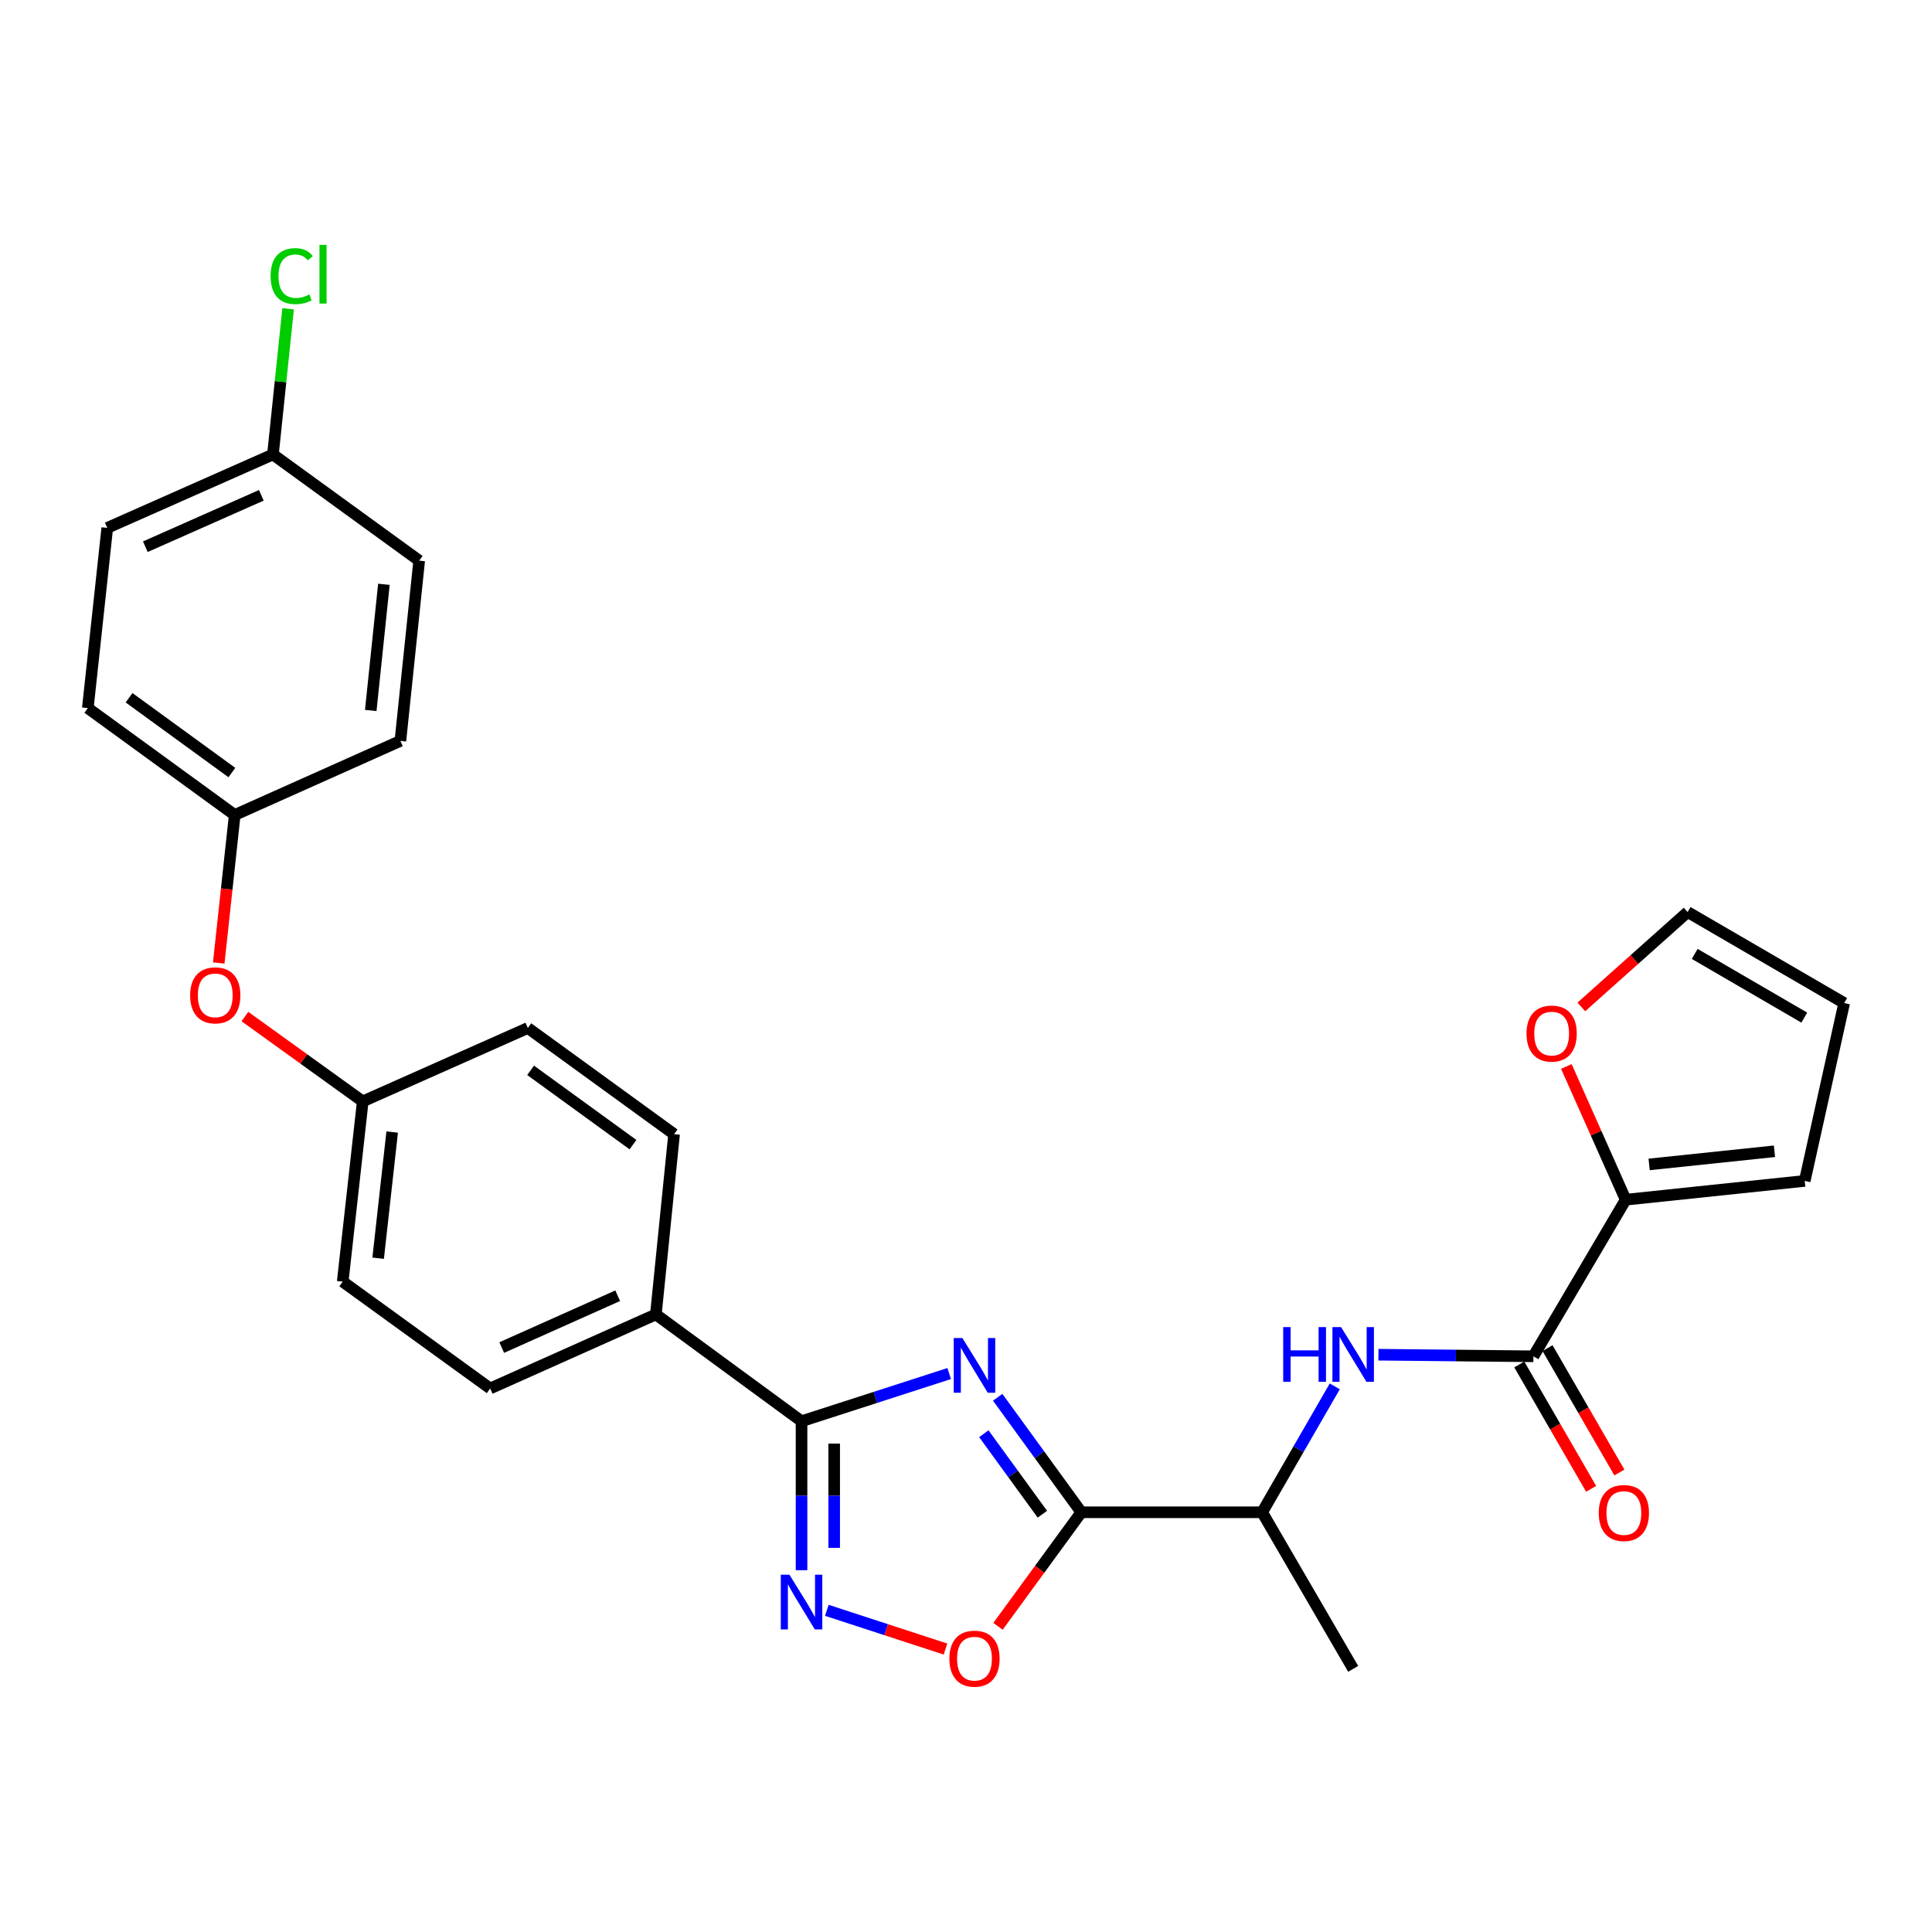 <?xml version='1.0' encoding='iso-8859-1'?>
<svg version='1.1' baseProfile='full'
              xmlns='http://www.w3.org/2000/svg'
                      xmlns:rdkit='http://www.rdkit.org/xml'
                      xmlns:xlink='http://www.w3.org/1999/xlink'
                  xml:space='preserve'
width='1000px' height='1000px' viewBox='0 0 1000 1000'>
<!-- END OF HEADER -->
<rect style='opacity:1.0;fill:#FFFFFF;stroke:none' width='1000' height='1000' x='0' y='0'> </rect>
<path class='bond-0' d='M 516.399,723.23 L 538.041,752.99' style='fill:none;fill-rule:evenodd;stroke:#0000FF;stroke-width:6px;stroke-linecap:butt;stroke-linejoin:miter;stroke-opacity:1' />
<path class='bond-0' d='M 538.041,752.99 L 559.684,782.751' style='fill:none;fill-rule:evenodd;stroke:#000000;stroke-width:6px;stroke-linecap:butt;stroke-linejoin:miter;stroke-opacity:1' />
<path class='bond-0' d='M 509.23,742.093 L 524.38,762.925' style='fill:none;fill-rule:evenodd;stroke:#0000FF;stroke-width:6px;stroke-linecap:butt;stroke-linejoin:miter;stroke-opacity:1' />
<path class='bond-0' d='M 524.38,762.925 L 539.53,783.758' style='fill:none;fill-rule:evenodd;stroke:#000000;stroke-width:6px;stroke-linecap:butt;stroke-linejoin:miter;stroke-opacity:1' />
<path class='bond-1' d='M 491.3,710.948 L 453.088,723.29' style='fill:none;fill-rule:evenodd;stroke:#0000FF;stroke-width:6px;stroke-linecap:butt;stroke-linejoin:miter;stroke-opacity:1' />
<path class='bond-1' d='M 453.088,723.29 L 414.875,735.633' style='fill:none;fill-rule:evenodd;stroke:#000000;stroke-width:6px;stroke-linecap:butt;stroke-linejoin:miter;stroke-opacity:1' />
<path class='bond-3' d='M 559.684,782.751 L 538.124,812.266' style='fill:none;fill-rule:evenodd;stroke:#000000;stroke-width:6px;stroke-linecap:butt;stroke-linejoin:miter;stroke-opacity:1' />
<path class='bond-3' d='M 538.124,812.266 L 516.564,841.781' style='fill:none;fill-rule:evenodd;stroke:#FF0000;stroke-width:6px;stroke-linecap:butt;stroke-linejoin:miter;stroke-opacity:1' />
<path class='bond-7' d='M 559.684,782.751 L 653.283,782.751' style='fill:none;fill-rule:evenodd;stroke:#000000;stroke-width:6px;stroke-linecap:butt;stroke-linejoin:miter;stroke-opacity:1' />
<path class='bond-2' d='M 414.875,735.633 L 414.875,774.182' style='fill:none;fill-rule:evenodd;stroke:#000000;stroke-width:6px;stroke-linecap:butt;stroke-linejoin:miter;stroke-opacity:1' />
<path class='bond-2' d='M 414.875,774.182 L 414.875,812.731' style='fill:none;fill-rule:evenodd;stroke:#0000FF;stroke-width:6px;stroke-linecap:butt;stroke-linejoin:miter;stroke-opacity:1' />
<path class='bond-2' d='M 431.767,747.197 L 431.767,774.182' style='fill:none;fill-rule:evenodd;stroke:#000000;stroke-width:6px;stroke-linecap:butt;stroke-linejoin:miter;stroke-opacity:1' />
<path class='bond-2' d='M 431.767,774.182 L 431.767,801.166' style='fill:none;fill-rule:evenodd;stroke:#0000FF;stroke-width:6px;stroke-linecap:butt;stroke-linejoin:miter;stroke-opacity:1' />
<path class='bond-8' d='M 414.875,735.633 L 339.473,680.341' style='fill:none;fill-rule:evenodd;stroke:#000000;stroke-width:6px;stroke-linecap:butt;stroke-linejoin:miter;stroke-opacity:1' />
<path class='bond-28' d='M 427.969,833.504 L 458.676,843.525' style='fill:none;fill-rule:evenodd;stroke:#0000FF;stroke-width:6px;stroke-linecap:butt;stroke-linejoin:miter;stroke-opacity:1' />
<path class='bond-28' d='M 458.676,843.525 L 489.382,853.546' style='fill:none;fill-rule:evenodd;stroke:#FF0000;stroke-width:6px;stroke-linecap:butt;stroke-linejoin:miter;stroke-opacity:1' />
<path class='bond-4' d='M 793.69,702.018 L 753.582,701.607' style='fill:none;fill-rule:evenodd;stroke:#000000;stroke-width:6px;stroke-linecap:butt;stroke-linejoin:miter;stroke-opacity:1' />
<path class='bond-4' d='M 753.582,701.607 L 713.473,701.195' style='fill:none;fill-rule:evenodd;stroke:#0000FF;stroke-width:6px;stroke-linecap:butt;stroke-linejoin:miter;stroke-opacity:1' />
<path class='bond-6' d='M 793.69,702.018 L 841.446,620.966' style='fill:none;fill-rule:evenodd;stroke:#000000;stroke-width:6px;stroke-linecap:butt;stroke-linejoin:miter;stroke-opacity:1' />
<path class='bond-10' d='M 786.377,706.243 L 804.973,738.43' style='fill:none;fill-rule:evenodd;stroke:#000000;stroke-width:6px;stroke-linecap:butt;stroke-linejoin:miter;stroke-opacity:1' />
<path class='bond-10' d='M 804.973,738.43 L 823.57,770.617' style='fill:none;fill-rule:evenodd;stroke:#FF0000;stroke-width:6px;stroke-linecap:butt;stroke-linejoin:miter;stroke-opacity:1' />
<path class='bond-10' d='M 801.003,697.793 L 819.599,729.98' style='fill:none;fill-rule:evenodd;stroke:#000000;stroke-width:6px;stroke-linecap:butt;stroke-linejoin:miter;stroke-opacity:1' />
<path class='bond-10' d='M 819.599,729.98 L 838.196,762.166' style='fill:none;fill-rule:evenodd;stroke:#FF0000;stroke-width:6px;stroke-linecap:butt;stroke-linejoin:miter;stroke-opacity:1' />
<path class='bond-5' d='M 690.874,717.579 L 672.078,750.165' style='fill:none;fill-rule:evenodd;stroke:#0000FF;stroke-width:6px;stroke-linecap:butt;stroke-linejoin:miter;stroke-opacity:1' />
<path class='bond-5' d='M 672.078,750.165 L 653.283,782.751' style='fill:none;fill-rule:evenodd;stroke:#000000;stroke-width:6px;stroke-linecap:butt;stroke-linejoin:miter;stroke-opacity:1' />
<path class='bond-9' d='M 841.446,620.966 L 826.098,586.488' style='fill:none;fill-rule:evenodd;stroke:#000000;stroke-width:6px;stroke-linecap:butt;stroke-linejoin:miter;stroke-opacity:1' />
<path class='bond-9' d='M 826.098,586.488 L 810.749,552.009' style='fill:none;fill-rule:evenodd;stroke:#FF0000;stroke-width:6px;stroke-linecap:butt;stroke-linejoin:miter;stroke-opacity:1' />
<path class='bond-11' d='M 841.446,620.966 L 934.125,611.235' style='fill:none;fill-rule:evenodd;stroke:#000000;stroke-width:6px;stroke-linecap:butt;stroke-linejoin:miter;stroke-opacity:1' />
<path class='bond-11' d='M 853.584,602.707 L 918.459,595.895' style='fill:none;fill-rule:evenodd;stroke:#000000;stroke-width:6px;stroke-linecap:butt;stroke-linejoin:miter;stroke-opacity:1' />
<path class='bond-27' d='M 653.283,782.751 L 700.401,863.793' style='fill:none;fill-rule:evenodd;stroke:#000000;stroke-width:6px;stroke-linecap:butt;stroke-linejoin:miter;stroke-opacity:1' />
<path class='bond-15' d='M 339.473,680.341 L 253.719,718.666' style='fill:none;fill-rule:evenodd;stroke:#000000;stroke-width:6px;stroke-linecap:butt;stroke-linejoin:miter;stroke-opacity:1' />
<path class='bond-15' d='M 319.718,670.668 L 259.69,697.496' style='fill:none;fill-rule:evenodd;stroke:#000000;stroke-width:6px;stroke-linecap:butt;stroke-linejoin:miter;stroke-opacity:1' />
<path class='bond-16' d='M 339.473,680.341 L 348.904,587.042' style='fill:none;fill-rule:evenodd;stroke:#000000;stroke-width:6px;stroke-linecap:butt;stroke-linejoin:miter;stroke-opacity:1' />
<path class='bond-12' d='M 818.489,521.184 L 846.001,496.625' style='fill:none;fill-rule:evenodd;stroke:#FF0000;stroke-width:6px;stroke-linecap:butt;stroke-linejoin:miter;stroke-opacity:1' />
<path class='bond-12' d='M 846.001,496.625 L 873.512,472.066' style='fill:none;fill-rule:evenodd;stroke:#000000;stroke-width:6px;stroke-linecap:butt;stroke-linejoin:miter;stroke-opacity:1' />
<path class='bond-13' d='M 934.125,611.235 L 954.545,519.185' style='fill:none;fill-rule:evenodd;stroke:#000000;stroke-width:6px;stroke-linecap:butt;stroke-linejoin:miter;stroke-opacity:1' />
<path class='bond-30' d='M 873.512,472.066 L 954.545,519.185' style='fill:none;fill-rule:evenodd;stroke:#000000;stroke-width:6px;stroke-linecap:butt;stroke-linejoin:miter;stroke-opacity:1' />
<path class='bond-30' d='M 877.176,493.737 L 933.9,526.719' style='fill:none;fill-rule:evenodd;stroke:#000000;stroke-width:6px;stroke-linecap:butt;stroke-linejoin:miter;stroke-opacity:1' />
<path class='bond-14' d='M 126.768,526.167 L 157.263,548.126' style='fill:none;fill-rule:evenodd;stroke:#FF0000;stroke-width:6px;stroke-linecap:butt;stroke-linejoin:miter;stroke-opacity:1' />
<path class='bond-14' d='M 157.263,548.126 L 187.757,570.085' style='fill:none;fill-rule:evenodd;stroke:#000000;stroke-width:6px;stroke-linecap:butt;stroke-linejoin:miter;stroke-opacity:1' />
<path class='bond-18' d='M 113.216,498.446 L 117.351,460.139' style='fill:none;fill-rule:evenodd;stroke:#FF0000;stroke-width:6px;stroke-linecap:butt;stroke-linejoin:miter;stroke-opacity:1' />
<path class='bond-18' d='M 117.351,460.139 L 121.486,421.832' style='fill:none;fill-rule:evenodd;stroke:#000000;stroke-width:6px;stroke-linecap:butt;stroke-linejoin:miter;stroke-opacity:1' />
<path class='bond-20' d='M 253.719,718.666 L 177.388,663.374' style='fill:none;fill-rule:evenodd;stroke:#000000;stroke-width:6px;stroke-linecap:butt;stroke-linejoin:miter;stroke-opacity:1' />
<path class='bond-21' d='M 348.904,587.042 L 273.211,532.088' style='fill:none;fill-rule:evenodd;stroke:#000000;stroke-width:6px;stroke-linecap:butt;stroke-linejoin:miter;stroke-opacity:1' />
<path class='bond-21' d='M 327.626,592.468 L 274.641,554' style='fill:none;fill-rule:evenodd;stroke:#000000;stroke-width:6px;stroke-linecap:butt;stroke-linejoin:miter;stroke-opacity:1' />
<path class='bond-17' d='M 187.757,570.085 L 273.211,532.088' style='fill:none;fill-rule:evenodd;stroke:#000000;stroke-width:6px;stroke-linecap:butt;stroke-linejoin:miter;stroke-opacity:1' />
<path class='bond-29' d='M 187.757,570.085 L 177.388,663.374' style='fill:none;fill-rule:evenodd;stroke:#000000;stroke-width:6px;stroke-linecap:butt;stroke-linejoin:miter;stroke-opacity:1' />
<path class='bond-29' d='M 202.99,585.944 L 195.732,651.247' style='fill:none;fill-rule:evenodd;stroke:#000000;stroke-width:6px;stroke-linecap:butt;stroke-linejoin:miter;stroke-opacity:1' />
<path class='bond-23' d='M 121.486,421.832 L 207.239,383.488' style='fill:none;fill-rule:evenodd;stroke:#000000;stroke-width:6px;stroke-linecap:butt;stroke-linejoin:miter;stroke-opacity:1' />
<path class='bond-24' d='M 121.486,421.832 L 45.455,366.512' style='fill:none;fill-rule:evenodd;stroke:#000000;stroke-width:6px;stroke-linecap:butt;stroke-linejoin:miter;stroke-opacity:1' />
<path class='bond-24' d='M 120.019,399.876 L 66.797,361.151' style='fill:none;fill-rule:evenodd;stroke:#000000;stroke-width:6px;stroke-linecap:butt;stroke-linejoin:miter;stroke-opacity:1' />
<path class='bond-19' d='M 141.277,235.236 L 55.524,273.233' style='fill:none;fill-rule:evenodd;stroke:#000000;stroke-width:6px;stroke-linecap:butt;stroke-linejoin:miter;stroke-opacity:1' />
<path class='bond-19' d='M 135.257,256.379 L 75.23,282.977' style='fill:none;fill-rule:evenodd;stroke:#000000;stroke-width:6px;stroke-linecap:butt;stroke-linejoin:miter;stroke-opacity:1' />
<path class='bond-22' d='M 141.277,235.236 L 145.203,197.529' style='fill:none;fill-rule:evenodd;stroke:#000000;stroke-width:6px;stroke-linecap:butt;stroke-linejoin:miter;stroke-opacity:1' />
<path class='bond-22' d='M 145.203,197.529 L 149.128,159.822' style='fill:none;fill-rule:evenodd;stroke:#00CC00;stroke-width:6px;stroke-linecap:butt;stroke-linejoin:miter;stroke-opacity:1' />
<path class='bond-31' d='M 141.277,235.236 L 216.971,290.19' style='fill:none;fill-rule:evenodd;stroke:#000000;stroke-width:6px;stroke-linecap:butt;stroke-linejoin:miter;stroke-opacity:1' />
<path class='bond-26' d='M 207.239,383.488 L 216.971,290.19' style='fill:none;fill-rule:evenodd;stroke:#000000;stroke-width:6px;stroke-linecap:butt;stroke-linejoin:miter;stroke-opacity:1' />
<path class='bond-26' d='M 191.898,367.741 L 198.71,302.432' style='fill:none;fill-rule:evenodd;stroke:#000000;stroke-width:6px;stroke-linecap:butt;stroke-linejoin:miter;stroke-opacity:1' />
<path class='bond-25' d='M 45.455,366.512 L 55.524,273.233' style='fill:none;fill-rule:evenodd;stroke:#000000;stroke-width:6px;stroke-linecap:butt;stroke-linejoin:miter;stroke-opacity:1' />
<path  class='atom-0' d='M 498.132 692.56
L 507.412 707.56
Q 508.332 709.04, 509.812 711.72
Q 511.292 714.4, 511.372 714.56
L 511.372 692.56
L 515.132 692.56
L 515.132 720.88
L 511.252 720.88
L 501.292 704.48
Q 500.132 702.56, 498.892 700.36
Q 497.692 698.16, 497.332 697.48
L 497.332 720.88
L 493.652 720.88
L 493.652 692.56
L 498.132 692.56
' fill='#0000FF'/>
<path  class='atom-3' d='M 408.615 815.071
L 417.895 830.071
Q 418.815 831.551, 420.295 834.231
Q 421.775 836.911, 421.855 837.071
L 421.855 815.071
L 425.615 815.071
L 425.615 843.391
L 421.735 843.391
L 411.775 826.991
Q 410.615 825.071, 409.375 822.871
Q 408.175 820.671, 407.815 819.991
L 407.815 843.391
L 404.135 843.391
L 404.135 815.071
L 408.615 815.071
' fill='#0000FF'/>
<path  class='atom-4' d='M 491.392 858.524
Q 491.392 851.724, 494.752 847.924
Q 498.112 844.124, 504.392 844.124
Q 510.672 844.124, 514.032 847.924
Q 517.392 851.724, 517.392 858.524
Q 517.392 865.404, 513.992 869.324
Q 510.592 873.204, 504.392 873.204
Q 498.152 873.204, 494.752 869.324
Q 491.392 865.444, 491.392 858.524
M 504.392 870.004
Q 508.712 870.004, 511.032 867.124
Q 513.392 864.204, 513.392 858.524
Q 513.392 852.964, 511.032 850.164
Q 508.712 847.324, 504.392 847.324
Q 500.072 847.324, 497.712 850.124
Q 495.392 852.924, 495.392 858.524
Q 495.392 864.244, 497.712 867.124
Q 500.072 870.004, 504.392 870.004
' fill='#FF0000'/>
<path  class='atom-6' d='M 664.181 686.901
L 668.021 686.901
L 668.021 698.941
L 682.501 698.941
L 682.501 686.901
L 686.341 686.901
L 686.341 715.221
L 682.501 715.221
L 682.501 702.141
L 668.021 702.141
L 668.021 715.221
L 664.181 715.221
L 664.181 686.901
' fill='#0000FF'/>
<path  class='atom-6' d='M 694.141 686.901
L 703.421 701.901
Q 704.341 703.381, 705.821 706.061
Q 707.301 708.741, 707.381 708.901
L 707.381 686.901
L 711.141 686.901
L 711.141 715.221
L 707.261 715.221
L 697.301 698.821
Q 696.141 696.901, 694.901 694.701
Q 693.701 692.501, 693.341 691.821
L 693.341 715.221
L 689.661 715.221
L 689.661 686.901
L 694.141 686.901
' fill='#0000FF'/>
<path  class='atom-10' d='M 790.13 534.974
Q 790.13 528.174, 793.49 524.374
Q 796.85 520.574, 803.13 520.574
Q 809.41 520.574, 812.77 524.374
Q 816.13 528.174, 816.13 534.974
Q 816.13 541.854, 812.73 545.774
Q 809.33 549.654, 803.13 549.654
Q 796.89 549.654, 793.49 545.774
Q 790.13 541.894, 790.13 534.974
M 803.13 546.454
Q 807.45 546.454, 809.77 543.574
Q 812.13 540.654, 812.13 534.974
Q 812.13 529.414, 809.77 526.614
Q 807.45 523.774, 803.13 523.774
Q 798.81 523.774, 796.45 526.574
Q 794.13 529.374, 794.13 534.974
Q 794.13 540.694, 796.45 543.574
Q 798.81 546.454, 803.13 546.454
' fill='#FF0000'/>
<path  class='atom-11' d='M 827.508 783.131
Q 827.508 776.331, 830.868 772.531
Q 834.228 768.731, 840.508 768.731
Q 846.788 768.731, 850.148 772.531
Q 853.508 776.331, 853.508 783.131
Q 853.508 790.011, 850.108 793.931
Q 846.708 797.811, 840.508 797.811
Q 834.268 797.811, 830.868 793.931
Q 827.508 790.051, 827.508 783.131
M 840.508 794.611
Q 844.828 794.611, 847.148 791.731
Q 849.508 788.811, 849.508 783.131
Q 849.508 777.571, 847.148 774.771
Q 844.828 771.931, 840.508 771.931
Q 836.188 771.931, 833.828 774.731
Q 831.508 777.531, 831.508 783.131
Q 831.508 788.851, 833.828 791.731
Q 836.188 794.611, 840.508 794.611
' fill='#FF0000'/>
<path  class='atom-15' d='M 98.416 515.192
Q 98.416 508.392, 101.777 504.592
Q 105.137 500.792, 111.417 500.792
Q 117.697 500.792, 121.057 504.592
Q 124.417 508.392, 124.417 515.192
Q 124.417 522.072, 121.017 525.992
Q 117.617 529.872, 111.417 529.872
Q 105.177 529.872, 101.777 525.992
Q 98.416 522.112, 98.416 515.192
M 111.417 526.672
Q 115.737 526.672, 118.057 523.792
Q 120.417 520.872, 120.417 515.192
Q 120.417 509.632, 118.057 506.832
Q 115.737 503.992, 111.417 503.992
Q 107.097 503.992, 104.737 506.792
Q 102.417 509.592, 102.417 515.192
Q 102.417 520.912, 104.737 523.792
Q 107.097 526.672, 111.417 526.672
' fill='#FF0000'/>
<path  class='atom-23' d='M 140.07 142.917
Q 140.07 135.877, 143.35 132.197
Q 146.67 128.477, 152.95 128.477
Q 158.79 128.477, 161.91 132.597
L 159.27 134.757
Q 156.99 131.757, 152.95 131.757
Q 148.67 131.757, 146.39 134.637
Q 144.15 137.477, 144.15 142.917
Q 144.15 148.517, 146.47 151.397
Q 148.83 154.277, 153.39 154.277
Q 156.51 154.277, 160.15 152.397
L 161.27 155.397
Q 159.79 156.357, 157.55 156.917
Q 155.31 157.477, 152.83 157.477
Q 146.67 157.477, 143.35 153.717
Q 140.07 149.957, 140.07 142.917
' fill='#00CC00'/>
<path  class='atom-23' d='M 165.35 126.757
L 169.03 126.757
L 169.03 157.117
L 165.35 157.117
L 165.35 126.757
' fill='#00CC00'/>
</svg>
